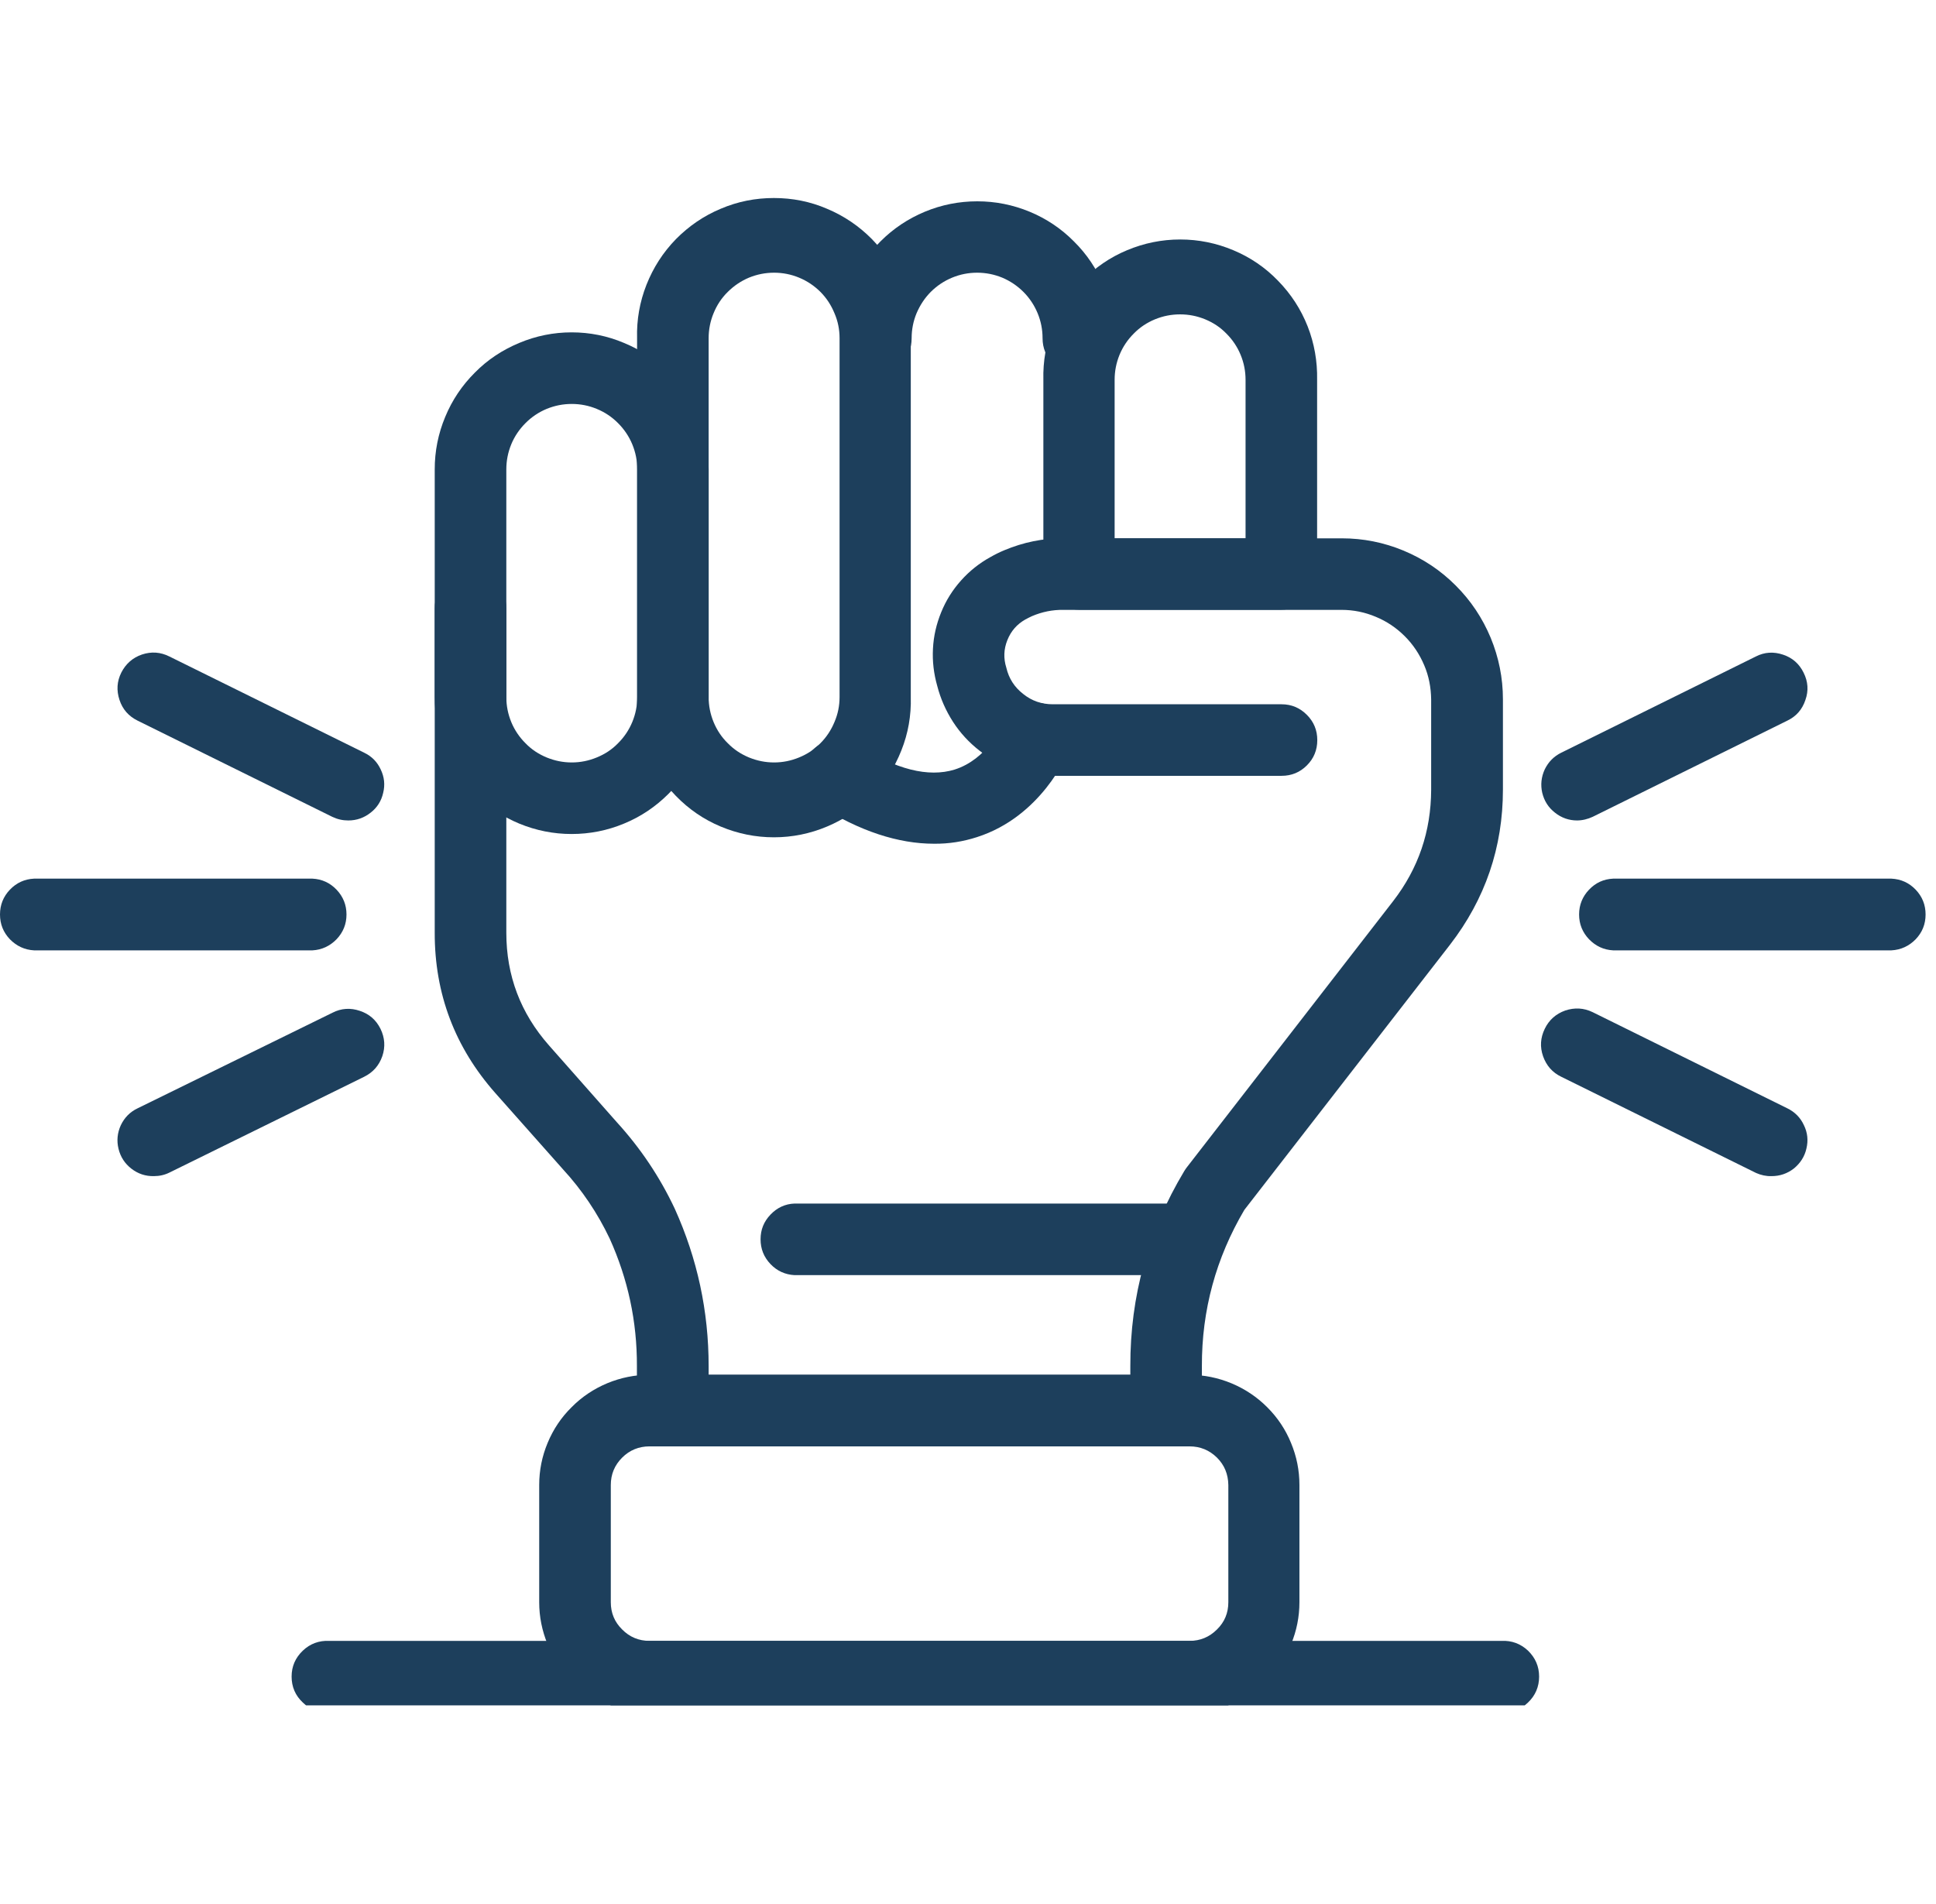 <svg xmlns="http://www.w3.org/2000/svg" xmlns:xlink="http://www.w3.org/1999/xlink" width="61" zoomAndPan="magnify" viewBox="0 0 45.75 45" height="60" preserveAspectRatio="xMidYMid meet"><defs><clipPath id="ff58396c56"><path d="M 15 4.5 L 22 4.5 L 22 20 L 15 20 Z M 15 4.5 " clip-rule="nonzero"></path></clipPath><clipPath id="6c85012028"><path d="M 19 4.5 L 27 4.5 L 27 9 L 19 9 Z M 19 4.5 " clip-rule="nonzero"></path></clipPath><clipPath id="8f51f97cc6"><path d="M 12 32 L 31 32 L 31 40.305 L 12 40.305 Z M 12 32 " clip-rule="nonzero"></path></clipPath><clipPath id="b03f06b864"><path d="M 37 20 L 45.5 20 L 45.5 23 L 37 23 Z M 37 20 " clip-rule="nonzero"></path></clipPath><clipPath id="1301746265"><path d="M 6 38 L 37 38 L 37 40.305 L 6 40.305 Z M 6 38 " clip-rule="nonzero"></path></clipPath></defs><g clip-path="url(#ff58396c56)"><path fill="#1d3f5c" d="M 15.055 16.473 L 15.055 7.992 C 15.043 7.559 15.117 7.137 15.277 6.73 C 15.438 6.324 15.668 5.965 15.973 5.652 C 16.277 5.344 16.629 5.102 17.031 4.934 C 17.434 4.762 17.852 4.68 18.289 4.68 C 18.723 4.68 19.145 4.762 19.543 4.934 C 19.945 5.102 20.301 5.344 20.605 5.652 C 20.91 5.965 21.141 6.324 21.301 6.73 C 21.461 7.137 21.535 7.559 21.523 7.992 L 21.523 16.473 C 21.535 16.91 21.461 17.332 21.301 17.734 C 21.141 18.141 20.91 18.5 20.605 18.812 C 20.301 19.125 19.945 19.367 19.543 19.535 C 19.145 19.703 18.723 19.789 18.289 19.789 C 17.852 19.789 17.434 19.703 17.031 19.535 C 16.629 19.367 16.277 19.125 15.973 18.812 C 15.668 18.5 15.438 18.141 15.277 17.734 C 15.117 17.332 15.043 16.91 15.055 16.473 Z M 16.746 7.992 L 16.746 16.473 C 16.746 16.68 16.785 16.875 16.863 17.066 C 16.941 17.254 17.051 17.422 17.199 17.566 C 17.344 17.715 17.512 17.824 17.699 17.902 C 17.891 17.98 18.086 18.02 18.293 18.02 C 18.496 18.02 18.695 17.98 18.883 17.902 C 19.074 17.824 19.242 17.715 19.387 17.566 C 19.531 17.422 19.641 17.254 19.719 17.066 C 19.801 16.875 19.84 16.68 19.84 16.473 L 19.84 7.992 C 19.84 7.789 19.801 7.59 19.719 7.402 C 19.641 7.211 19.531 7.043 19.387 6.898 C 19.242 6.754 19.074 6.641 18.883 6.562 C 18.695 6.484 18.496 6.445 18.293 6.445 C 18.086 6.445 17.891 6.484 17.699 6.562 C 17.512 6.641 17.344 6.754 17.199 6.898 C 17.051 7.043 16.941 7.211 16.863 7.402 C 16.785 7.59 16.746 7.789 16.746 7.992 Z M 16.746 7.992 " fill-opacity="1" fill-rule="nonzero"></path></g><path fill="#1d3f5c" d="M 10.273 16.473 L 10.273 11.094 C 10.273 10.664 10.355 10.25 10.52 9.855 C 10.684 9.457 10.918 9.109 11.223 8.805 C 11.523 8.5 11.875 8.27 12.27 8.105 C 12.668 7.938 13.082 7.855 13.508 7.855 C 13.938 7.855 14.352 7.938 14.746 8.105 C 15.145 8.27 15.492 8.5 15.797 8.805 C 16.102 9.109 16.332 9.457 16.5 9.855 C 16.664 10.25 16.746 10.664 16.746 11.094 L 16.746 16.473 C 16.746 16.902 16.664 17.316 16.5 17.711 C 16.332 18.109 16.102 18.457 15.797 18.762 C 15.492 19.066 15.145 19.301 14.746 19.465 C 14.352 19.629 13.938 19.711 13.508 19.711 C 13.082 19.711 12.668 19.629 12.27 19.465 C 11.875 19.301 11.523 19.066 11.223 18.762 C 10.918 18.457 10.684 18.109 10.52 17.711 C 10.355 17.316 10.273 16.902 10.273 16.473 Z M 11.965 11.094 L 11.965 16.473 C 11.965 16.68 12.004 16.875 12.082 17.066 C 12.16 17.254 12.273 17.422 12.418 17.566 C 12.562 17.715 12.73 17.824 12.918 17.902 C 13.109 17.98 13.305 18.02 13.512 18.02 C 13.715 18.02 13.914 17.98 14.102 17.902 C 14.293 17.824 14.461 17.715 14.605 17.566 C 14.75 17.422 14.863 17.254 14.941 17.066 C 15.02 16.875 15.059 16.68 15.059 16.473 L 15.059 11.094 C 15.059 10.887 15.02 10.691 14.941 10.5 C 14.863 10.312 14.75 10.145 14.605 10 C 14.461 9.855 14.293 9.742 14.102 9.664 C 13.914 9.586 13.715 9.547 13.512 9.547 C 13.305 9.547 13.109 9.586 12.918 9.664 C 12.73 9.742 12.562 9.855 12.418 10 C 12.273 10.145 12.16 10.312 12.082 10.5 C 12.004 10.691 11.965 10.887 11.965 11.094 Z M 11.965 11.094 " fill-opacity="1" fill-rule="nonzero"></path><path fill="#1d3f5c" d="M 24.656 13.566 L 24.656 8.977 C 24.645 8.539 24.719 8.117 24.879 7.715 C 25.039 7.309 25.27 6.949 25.574 6.637 C 25.879 6.324 26.23 6.082 26.633 5.914 C 27.035 5.746 27.453 5.66 27.891 5.66 C 28.324 5.66 28.746 5.746 29.145 5.914 C 29.547 6.082 29.902 6.324 30.203 6.637 C 30.508 6.949 30.742 7.309 30.902 7.715 C 31.059 8.117 31.133 8.539 31.125 8.977 L 31.125 13.566 C 31.125 13.801 31.043 14 30.875 14.164 C 30.711 14.328 30.512 14.41 30.277 14.41 L 25.5 14.41 C 25.266 14.41 25.066 14.328 24.902 14.164 C 24.738 14 24.656 13.801 24.656 13.566 Z M 29.434 8.977 C 29.434 8.77 29.395 8.574 29.316 8.383 C 29.238 8.195 29.125 8.027 28.98 7.883 C 28.836 7.734 28.668 7.625 28.48 7.547 C 28.289 7.469 28.094 7.43 27.887 7.43 C 27.68 7.43 27.484 7.469 27.293 7.547 C 27.105 7.625 26.938 7.734 26.793 7.883 C 26.648 8.027 26.535 8.195 26.457 8.383 C 26.379 8.574 26.34 8.77 26.34 8.977 L 26.34 12.723 L 29.434 12.723 Z M 29.434 8.977 " fill-opacity="1" fill-rule="nonzero"></path><g clip-path="url(#6c85012028)"><path fill="#1d3f5c" d="M 20.699 8.836 C 20.934 8.836 21.133 8.754 21.297 8.59 C 21.461 8.426 21.543 8.227 21.543 7.992 C 21.543 7.789 21.582 7.59 21.66 7.402 C 21.742 7.211 21.852 7.043 21.996 6.898 C 22.141 6.754 22.309 6.641 22.5 6.562 C 22.688 6.484 22.887 6.445 23.09 6.445 C 23.297 6.445 23.492 6.484 23.684 6.562 C 23.871 6.641 24.039 6.754 24.184 6.898 C 24.328 7.043 24.441 7.211 24.52 7.402 C 24.598 7.59 24.637 7.789 24.637 7.992 C 24.637 8.227 24.719 8.426 24.887 8.59 C 25.051 8.754 25.25 8.836 25.484 8.836 C 25.715 8.836 25.914 8.754 26.082 8.59 C 26.246 8.426 26.328 8.227 26.328 7.992 C 26.328 7.562 26.246 7.152 26.082 6.754 C 25.918 6.359 25.684 6.008 25.379 5.707 C 25.078 5.402 24.727 5.168 24.332 5.004 C 23.934 4.84 23.523 4.758 23.094 4.758 C 22.664 4.758 22.25 4.84 21.855 5.004 C 21.461 5.168 21.109 5.402 20.805 5.707 C 20.504 6.008 20.27 6.359 20.105 6.754 C 19.941 7.152 19.859 7.562 19.859 7.992 C 19.859 8.227 19.941 8.426 20.105 8.59 C 20.27 8.754 20.465 8.836 20.699 8.836 Z M 20.699 8.836 " fill-opacity="1" fill-rule="nonzero"></path></g><g clip-path="url(#8f51f97cc6)"><path fill="#1d3f5c" d="M 12.742 37.867 L 12.742 35.098 C 12.742 34.75 12.809 34.418 12.941 34.102 C 13.074 33.781 13.262 33.5 13.508 33.258 C 13.75 33.012 14.035 32.824 14.352 32.691 C 14.672 32.559 15.004 32.492 15.348 32.492 L 28.109 32.492 C 28.457 32.496 28.785 32.562 29.105 32.695 C 29.422 32.828 29.703 33.016 29.945 33.258 C 30.191 33.504 30.379 33.785 30.508 34.102 C 30.641 34.422 30.707 34.75 30.707 35.098 L 30.707 37.867 C 30.707 38.211 30.641 38.543 30.508 38.863 C 30.379 39.184 30.188 39.465 29.945 39.707 C 29.699 39.953 29.418 40.141 29.102 40.273 C 28.781 40.406 28.449 40.473 28.102 40.473 L 15.34 40.473 C 14.996 40.473 14.664 40.402 14.348 40.27 C 14.027 40.137 13.746 39.949 13.504 39.707 C 13.262 39.461 13.074 39.18 12.941 38.863 C 12.809 38.543 12.742 38.211 12.742 37.867 Z M 15.348 34.184 C 15.098 34.184 14.879 34.273 14.703 34.449 C 14.523 34.629 14.434 34.844 14.434 35.098 L 14.434 37.867 C 14.434 38.121 14.523 38.336 14.703 38.512 C 14.879 38.691 15.098 38.781 15.348 38.781 L 28.109 38.781 C 28.363 38.781 28.578 38.691 28.758 38.512 C 28.938 38.336 29.027 38.121 29.027 37.867 L 29.027 35.098 C 29.023 34.844 28.938 34.629 28.758 34.449 C 28.578 34.273 28.363 34.184 28.109 34.184 Z M 15.348 34.184 " fill-opacity="1" fill-rule="nonzero"></path></g><path fill="#1d3f5c" d="M 22.07 19.941 C 22.418 19.945 22.758 19.891 23.086 19.785 C 24.609 19.297 25.215 17.836 25.246 17.773 C 25.336 17.559 25.336 17.344 25.242 17.129 C 25.152 16.914 25 16.762 24.785 16.672 C 24.57 16.582 24.352 16.586 24.137 16.676 C 23.922 16.766 23.77 16.918 23.684 17.133 C 23.684 17.16 23.32 17.949 22.559 18.188 C 21.941 18.379 21.168 18.188 20.262 17.605 C 20.062 17.48 19.852 17.445 19.621 17.496 C 19.395 17.547 19.219 17.672 19.094 17.867 C 18.969 18.066 18.934 18.277 18.984 18.508 C 19.035 18.734 19.16 18.91 19.355 19.035 C 20.316 19.648 21.234 19.941 22.07 19.941 Z M 22.07 19.941 " fill-opacity="1" fill-rule="nonzero"></path><path fill="#1d3f5c" d="M 15.898 34.184 L 27.555 34.184 C 27.789 34.184 27.988 34.102 28.152 33.938 C 28.32 33.77 28.402 33.57 28.402 33.34 L 28.402 32.289 C 28.398 30.965 28.734 29.734 29.406 28.594 L 34.262 22.332 C 35.098 21.25 35.516 20.027 35.516 18.66 L 35.516 16.527 C 35.516 16.023 35.418 15.539 35.227 15.074 C 35.031 14.605 34.758 14.195 34.398 13.836 C 34.043 13.48 33.633 13.207 33.164 13.012 C 32.699 12.82 32.215 12.723 31.711 12.723 L 25.137 12.723 C 24.648 12.719 24.184 12.816 23.734 13.004 C 23.621 13.051 23.512 13.105 23.402 13.168 C 23.141 13.312 22.91 13.496 22.711 13.719 C 22.512 13.941 22.355 14.191 22.242 14.469 C 22.129 14.746 22.062 15.031 22.047 15.332 C 22.031 15.629 22.066 15.922 22.148 16.211 C 22.227 16.516 22.352 16.797 22.52 17.059 C 22.691 17.324 22.902 17.551 23.148 17.742 C 23.398 17.938 23.672 18.082 23.969 18.184 C 24.266 18.285 24.57 18.336 24.883 18.336 L 30.285 18.336 C 30.52 18.336 30.719 18.254 30.883 18.09 C 31.047 17.926 31.129 17.727 31.129 17.492 C 31.129 17.258 31.047 17.059 30.883 16.895 C 30.719 16.73 30.52 16.645 30.285 16.645 L 24.879 16.645 C 24.617 16.645 24.383 16.566 24.18 16.402 C 23.973 16.242 23.84 16.035 23.781 15.781 C 23.711 15.559 23.719 15.344 23.805 15.129 C 23.891 14.914 24.031 14.754 24.23 14.641 C 24.281 14.613 24.336 14.586 24.387 14.562 C 24.625 14.461 24.871 14.41 25.129 14.414 L 31.703 14.414 C 31.984 14.414 32.254 14.469 32.512 14.578 C 32.77 14.684 33 14.84 33.195 15.035 C 33.395 15.234 33.547 15.465 33.656 15.723 C 33.766 15.98 33.816 16.25 33.82 16.531 L 33.82 18.668 C 33.816 19.648 33.52 20.523 32.922 21.297 L 28.039 27.598 C 28.02 27.625 28 27.652 27.984 27.68 C 27.133 29.098 26.707 30.633 26.711 32.289 L 26.711 32.492 L 16.746 32.492 L 16.746 32.289 C 16.746 30.988 16.48 29.75 15.945 28.566 C 15.59 27.812 15.133 27.133 14.574 26.52 L 12.973 24.707 C 12.301 23.945 11.965 23.059 11.965 22.043 L 11.965 14.375 C 11.965 14.145 11.883 13.945 11.715 13.777 C 11.551 13.613 11.352 13.531 11.117 13.531 C 10.887 13.531 10.688 13.613 10.523 13.777 C 10.355 13.945 10.273 14.145 10.273 14.375 L 10.273 22.043 C 10.27 23.488 10.75 24.754 11.707 25.836 L 13.305 27.637 C 13.754 28.125 14.121 28.672 14.406 29.27 C 14.84 30.23 15.055 31.234 15.051 32.289 L 15.051 33.34 C 15.051 33.57 15.137 33.773 15.301 33.938 C 15.465 34.102 15.664 34.184 15.898 34.184 Z M 15.898 34.184 " fill-opacity="1" fill-rule="nonzero"></path><path fill="#1d3f5c" d="M 18.777 30.137 L 28.129 30.137 C 28.355 30.125 28.547 30.039 28.699 29.875 C 28.855 29.711 28.934 29.516 28.934 29.289 C 28.934 29.062 28.855 28.871 28.699 28.707 C 28.547 28.543 28.355 28.453 28.129 28.445 L 18.777 28.445 C 18.555 28.453 18.363 28.543 18.207 28.707 C 18.051 28.871 17.973 29.062 17.973 29.289 C 17.973 29.516 18.051 29.711 18.207 29.875 C 18.363 30.039 18.555 30.125 18.777 30.137 Z M 18.777 30.137 " fill-opacity="1" fill-rule="nonzero"></path><path fill="#1d3f5c" d="M 0.805 22.461 L 7.383 22.461 C 7.605 22.449 7.797 22.359 7.953 22.199 C 8.109 22.035 8.188 21.84 8.188 21.613 C 8.188 21.387 8.109 21.191 7.953 21.027 C 7.797 20.863 7.605 20.777 7.383 20.766 L 0.805 20.766 C 0.582 20.777 0.391 20.863 0.234 21.027 C 0.078 21.191 0 21.387 0 21.613 C 0 21.84 0.078 22.035 0.234 22.199 C 0.391 22.359 0.582 22.449 0.805 22.461 Z M 0.805 22.461 " fill-opacity="1" fill-rule="nonzero"></path><path fill="#1d3f5c" d="M 8.23 19.391 C 8.43 19.391 8.605 19.328 8.758 19.207 C 8.914 19.086 9.012 18.93 9.055 18.738 C 9.102 18.547 9.082 18.363 8.996 18.184 C 8.914 18.008 8.785 17.875 8.605 17.789 L 4.004 15.516 C 3.793 15.41 3.578 15.395 3.355 15.469 C 3.137 15.543 2.973 15.688 2.867 15.895 C 2.762 16.105 2.75 16.32 2.824 16.543 C 2.898 16.766 3.039 16.926 3.25 17.031 L 7.852 19.305 C 7.973 19.363 8.098 19.391 8.23 19.391 Z M 8.23 19.391 " fill-opacity="1" fill-rule="nonzero"></path><path fill="#1d3f5c" d="M 3.637 27.797 C 3.766 27.797 3.891 27.77 4.008 27.711 L 8.605 25.449 C 8.816 25.344 8.957 25.184 9.035 24.961 C 9.109 24.742 9.094 24.527 8.992 24.316 C 8.887 24.105 8.727 23.965 8.504 23.891 C 8.285 23.816 8.066 23.828 7.859 23.934 L 3.25 26.195 C 3.07 26.281 2.941 26.414 2.855 26.594 C 2.773 26.773 2.754 26.961 2.801 27.152 C 2.848 27.344 2.949 27.5 3.105 27.621 C 3.262 27.742 3.438 27.801 3.637 27.797 Z M 3.637 27.797 " fill-opacity="1" fill-rule="nonzero"></path><g clip-path="url(#b03f06b864)"><path fill="#1d3f5c" d="M 38.121 22.461 L 44.695 22.461 C 44.922 22.449 45.113 22.359 45.27 22.199 C 45.426 22.035 45.504 21.84 45.504 21.613 C 45.504 21.387 45.426 21.191 45.27 21.027 C 45.113 20.863 44.922 20.777 44.695 20.766 L 38.121 20.766 C 37.895 20.777 37.707 20.863 37.551 21.027 C 37.395 21.191 37.316 21.387 37.316 21.613 C 37.316 21.84 37.395 22.035 37.551 22.199 C 37.707 22.359 37.895 22.449 38.121 22.461 Z M 38.121 22.461 " fill-opacity="1" fill-rule="nonzero"></path></g><path fill="#1d3f5c" d="M 37.262 19.391 C 37.395 19.391 37.52 19.359 37.637 19.305 L 42.238 17.031 C 42.449 16.93 42.59 16.766 42.664 16.543 C 42.742 16.324 42.727 16.109 42.621 15.898 C 42.52 15.691 42.359 15.547 42.137 15.473 C 41.914 15.398 41.699 15.41 41.492 15.516 L 36.895 17.789 C 36.719 17.875 36.59 18.008 36.504 18.184 C 36.422 18.363 36.402 18.547 36.445 18.738 C 36.492 18.93 36.59 19.086 36.746 19.207 C 36.898 19.328 37.074 19.391 37.27 19.391 Z M 37.262 19.391 " fill-opacity="1" fill-rule="nonzero"></path><path fill="#1d3f5c" d="M 41.863 27.797 C 42.059 27.797 42.234 27.738 42.391 27.617 C 42.543 27.492 42.645 27.336 42.688 27.145 C 42.734 26.953 42.715 26.77 42.629 26.594 C 42.547 26.414 42.414 26.281 42.238 26.195 L 37.637 23.922 C 37.426 23.82 37.211 23.809 36.988 23.883 C 36.77 23.961 36.605 24.105 36.504 24.316 C 36.402 24.527 36.387 24.742 36.465 24.965 C 36.543 25.184 36.684 25.348 36.895 25.449 L 41.5 27.723 C 41.613 27.773 41.738 27.801 41.863 27.797 Z M 41.863 27.797 " fill-opacity="1" fill-rule="nonzero"></path><g clip-path="url(#1301746265)"><path fill="#1d3f5c" d="M 7.781 40.473 L 35.484 40.473 C 35.723 40.484 35.934 40.406 36.109 40.238 C 36.281 40.074 36.371 39.867 36.371 39.625 C 36.371 39.383 36.281 39.18 36.109 39.012 C 35.934 38.848 35.723 38.77 35.484 38.781 L 7.781 38.781 C 7.539 38.77 7.328 38.848 7.156 39.012 C 6.98 39.18 6.891 39.383 6.891 39.625 C 6.891 39.867 6.98 40.074 7.156 40.238 C 7.328 40.406 7.539 40.484 7.781 40.473 Z M 7.781 40.473 " fill-opacity="1" fill-rule="nonzero"></path></g></svg>